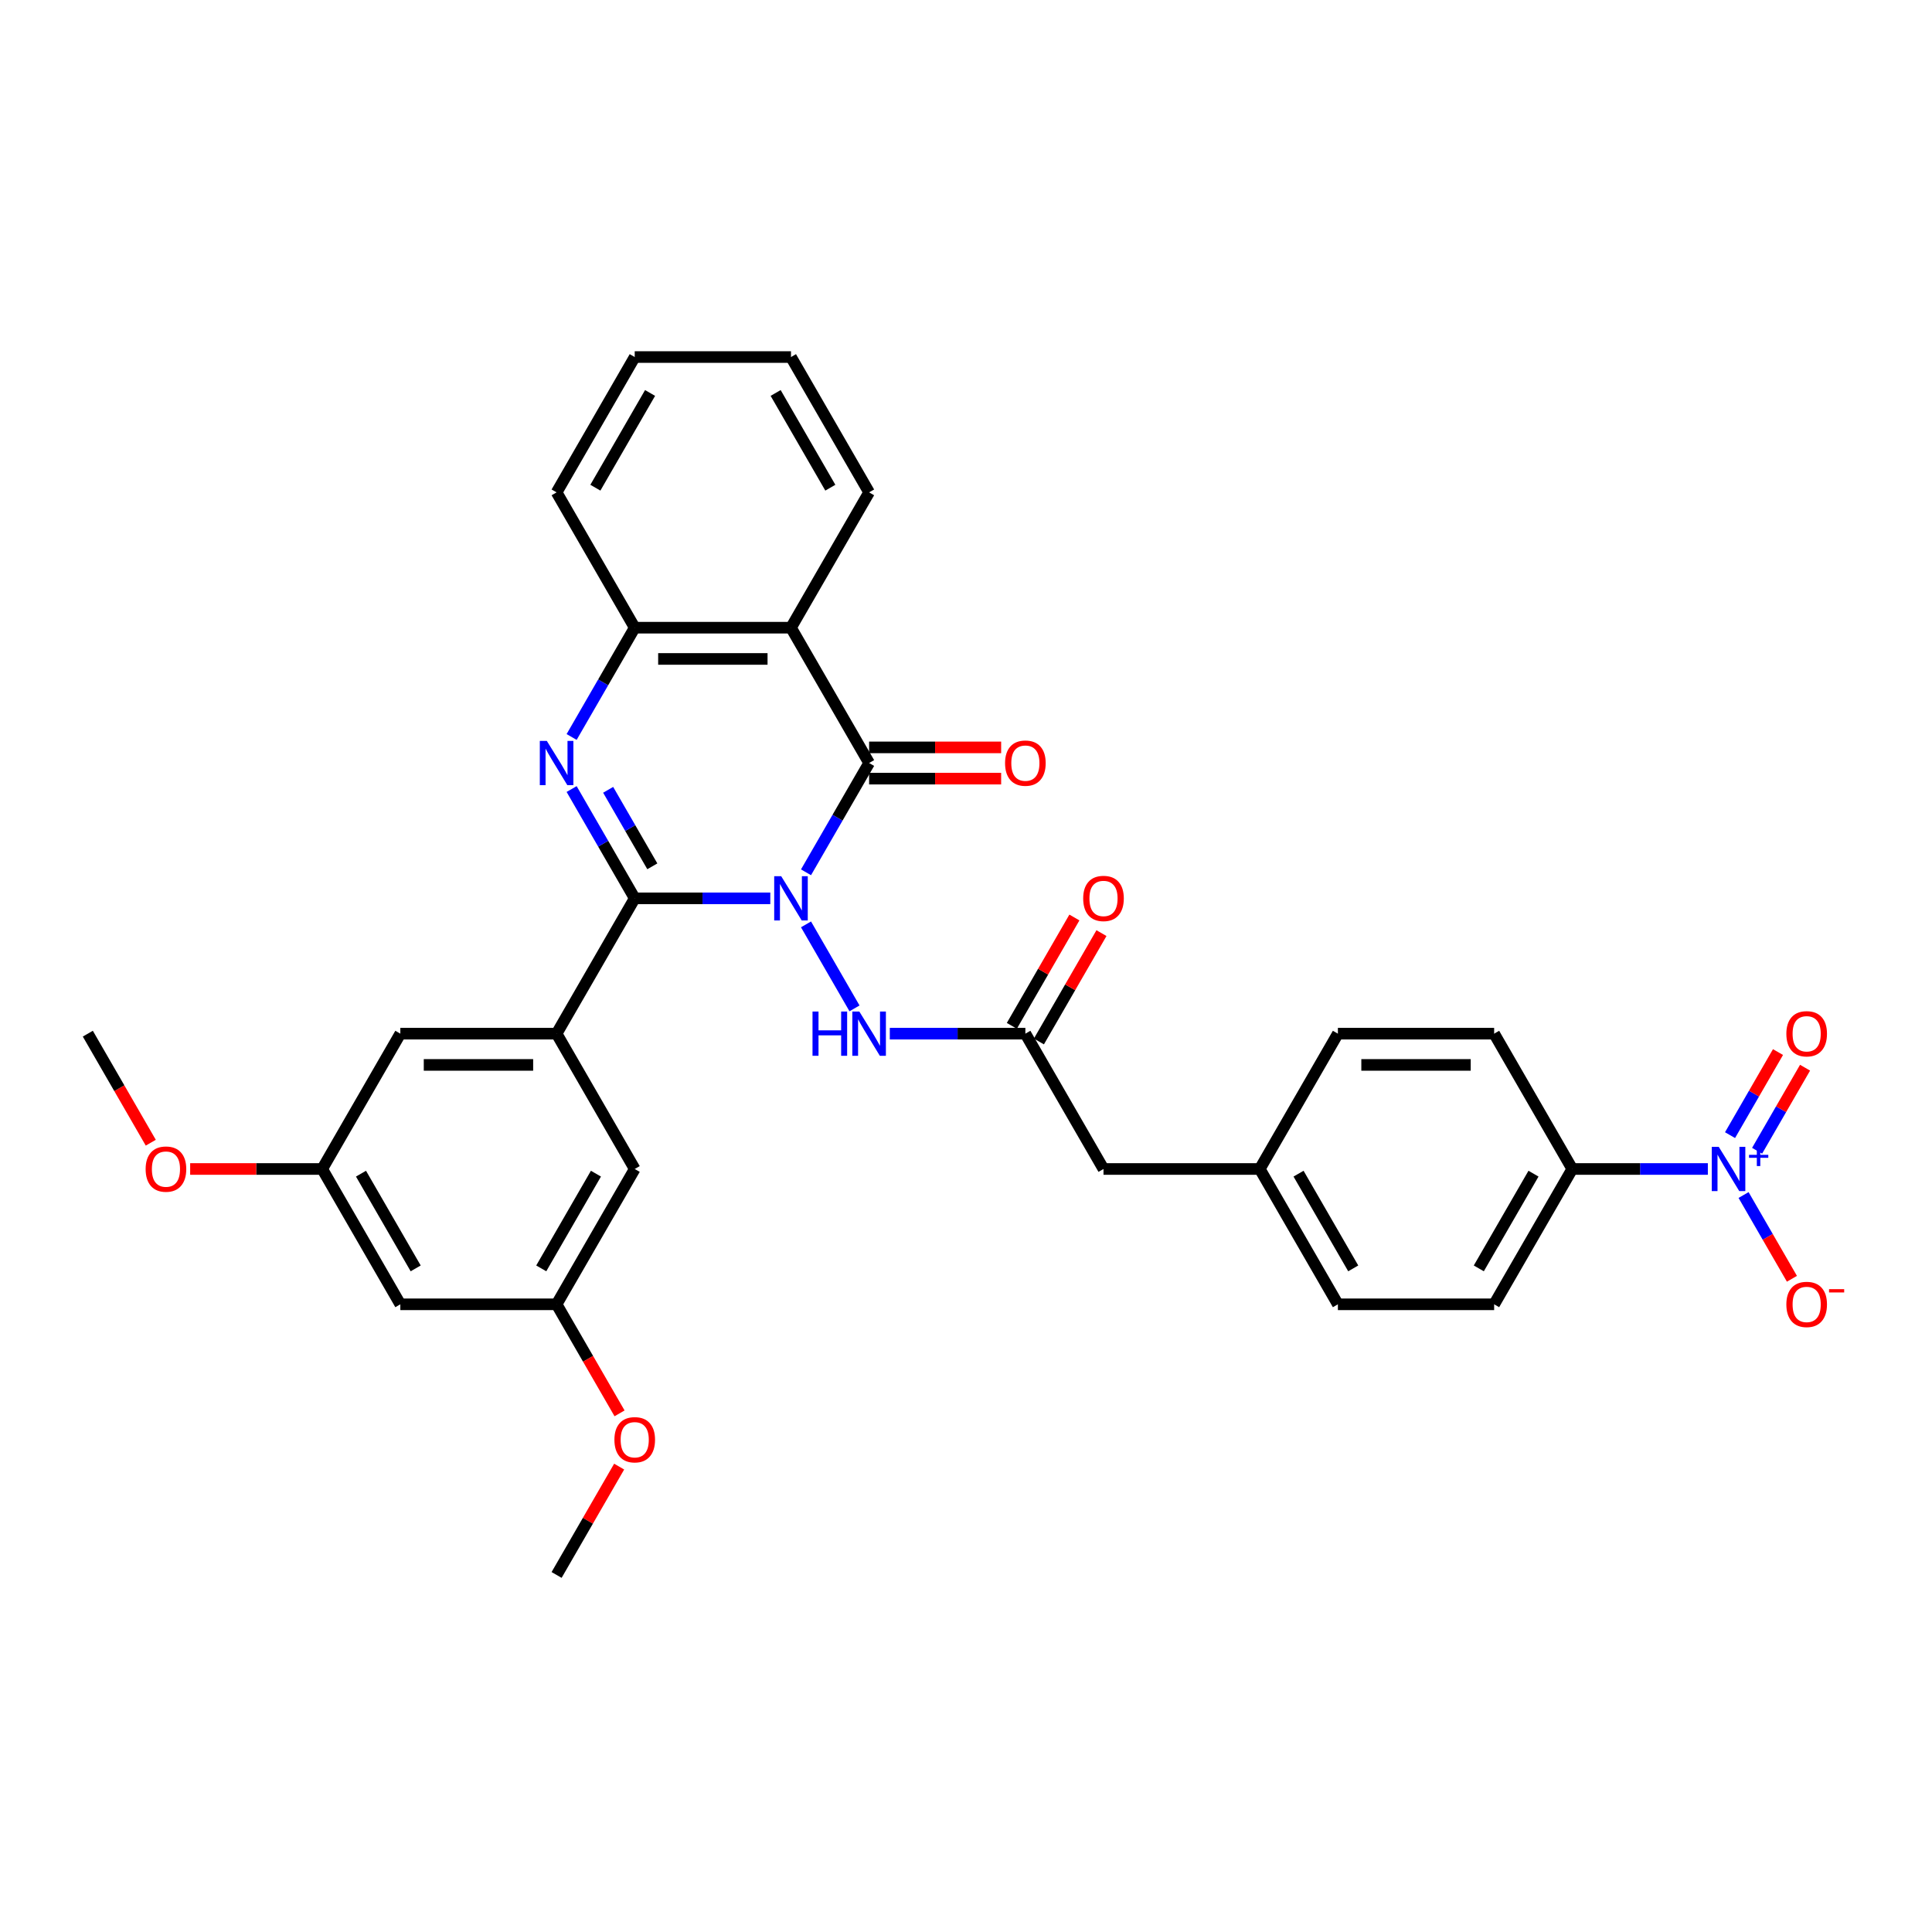 <?xml version='1.0' encoding='iso-8859-1'?>
<svg version='1.1' baseProfile='full'
              xmlns='http://www.w3.org/2000/svg'
                      xmlns:rdkit='http://www.rdkit.org/xml'
                      xmlns:xlink='http://www.w3.org/1999/xlink'
                  xml:space='preserve'
width='1000px' height='1000px' viewBox='0 0 1000 1000'>
<!-- END OF HEADER -->
<rect style='opacity:1.0;fill:#FFFFFF;stroke:none' width='1000' height='1000' x='0' y='0'> </rect>
<path class='bond-0' d='M 398.703,464.978 L 363.618,464.978' style='fill:none;fill-rule:evenodd;stroke:#0000FF;stroke-width:6px;stroke-linecap:butt;stroke-linejoin:miter;stroke-opacity:1' />
<path class='bond-0' d='M 363.618,464.978 L 328.532,464.978' style='fill:none;fill-rule:evenodd;stroke:#000000;stroke-width:6px;stroke-linecap:butt;stroke-linejoin:miter;stroke-opacity:1' />
<path class='bond-1' d='M 417.191,451.504 L 433.521,423.219' style='fill:none;fill-rule:evenodd;stroke:#0000FF;stroke-width:6px;stroke-linecap:butt;stroke-linejoin:miter;stroke-opacity:1' />
<path class='bond-1' d='M 433.521,423.219 L 449.851,394.935' style='fill:none;fill-rule:evenodd;stroke:#000000;stroke-width:6px;stroke-linecap:butt;stroke-linejoin:miter;stroke-opacity:1' />
<path class='bond-7' d='M 417.191,478.453 L 442.296,521.936' style='fill:none;fill-rule:evenodd;stroke:#0000FF;stroke-width:6px;stroke-linecap:butt;stroke-linejoin:miter;stroke-opacity:1' />
<path class='bond-2' d='M 328.532,464.978 L 312.202,436.694' style='fill:none;fill-rule:evenodd;stroke:#000000;stroke-width:6px;stroke-linecap:butt;stroke-linejoin:miter;stroke-opacity:1' />
<path class='bond-2' d='M 312.202,436.694 L 295.872,408.409' style='fill:none;fill-rule:evenodd;stroke:#0000FF;stroke-width:6px;stroke-linecap:butt;stroke-linejoin:miter;stroke-opacity:1' />
<path class='bond-2' d='M 337.642,448.405 L 326.211,428.606' style='fill:none;fill-rule:evenodd;stroke:#000000;stroke-width:6px;stroke-linecap:butt;stroke-linejoin:miter;stroke-opacity:1' />
<path class='bond-2' d='M 326.211,428.606 L 314.78,408.807' style='fill:none;fill-rule:evenodd;stroke:#0000FF;stroke-width:6px;stroke-linecap:butt;stroke-linejoin:miter;stroke-opacity:1' />
<path class='bond-5' d='M 328.532,464.978 L 288.093,535.022' style='fill:none;fill-rule:evenodd;stroke:#000000;stroke-width:6px;stroke-linecap:butt;stroke-linejoin:miter;stroke-opacity:1' />
<path class='bond-3' d='M 449.851,394.935 L 409.412,324.891' style='fill:none;fill-rule:evenodd;stroke:#000000;stroke-width:6px;stroke-linecap:butt;stroke-linejoin:miter;stroke-opacity:1' />
<path class='bond-11' d='M 449.851,403.023 L 484.023,403.023' style='fill:none;fill-rule:evenodd;stroke:#000000;stroke-width:6px;stroke-linecap:butt;stroke-linejoin:miter;stroke-opacity:1' />
<path class='bond-11' d='M 484.023,403.023 L 518.194,403.023' style='fill:none;fill-rule:evenodd;stroke:#FF0000;stroke-width:6px;stroke-linecap:butt;stroke-linejoin:miter;stroke-opacity:1' />
<path class='bond-11' d='M 449.851,386.847 L 484.023,386.847' style='fill:none;fill-rule:evenodd;stroke:#000000;stroke-width:6px;stroke-linecap:butt;stroke-linejoin:miter;stroke-opacity:1' />
<path class='bond-11' d='M 484.023,386.847 L 518.194,386.847' style='fill:none;fill-rule:evenodd;stroke:#FF0000;stroke-width:6px;stroke-linecap:butt;stroke-linejoin:miter;stroke-opacity:1' />
<path class='bond-33' d='M 295.872,381.46 L 312.202,353.176' style='fill:none;fill-rule:evenodd;stroke:#0000FF;stroke-width:6px;stroke-linecap:butt;stroke-linejoin:miter;stroke-opacity:1' />
<path class='bond-33' d='M 312.202,353.176 L 328.532,324.891' style='fill:none;fill-rule:evenodd;stroke:#000000;stroke-width:6px;stroke-linecap:butt;stroke-linejoin:miter;stroke-opacity:1' />
<path class='bond-6' d='M 409.412,324.891 L 328.532,324.891' style='fill:none;fill-rule:evenodd;stroke:#000000;stroke-width:6px;stroke-linecap:butt;stroke-linejoin:miter;stroke-opacity:1' />
<path class='bond-6' d='M 397.28,341.067 L 340.664,341.067' style='fill:none;fill-rule:evenodd;stroke:#000000;stroke-width:6px;stroke-linecap:butt;stroke-linejoin:miter;stroke-opacity:1' />
<path class='bond-23' d='M 409.412,324.891 L 449.851,254.848' style='fill:none;fill-rule:evenodd;stroke:#000000;stroke-width:6px;stroke-linecap:butt;stroke-linejoin:miter;stroke-opacity:1' />
<path class='bond-4' d='M 883.979,605.065 L 848.894,605.065' style='fill:none;fill-rule:evenodd;stroke:#0000FF;stroke-width:6px;stroke-linecap:butt;stroke-linejoin:miter;stroke-opacity:1' />
<path class='bond-4' d='M 848.894,605.065 L 813.808,605.065' style='fill:none;fill-rule:evenodd;stroke:#000000;stroke-width:6px;stroke-linecap:butt;stroke-linejoin:miter;stroke-opacity:1' />
<path class='bond-10' d='M 902.467,618.54 L 914.982,640.217' style='fill:none;fill-rule:evenodd;stroke:#0000FF;stroke-width:6px;stroke-linecap:butt;stroke-linejoin:miter;stroke-opacity:1' />
<path class='bond-10' d='M 914.982,640.217 L 927.498,661.894' style='fill:none;fill-rule:evenodd;stroke:#FF0000;stroke-width:6px;stroke-linecap:butt;stroke-linejoin:miter;stroke-opacity:1' />
<path class='bond-14' d='M 909.471,595.635 L 921.884,574.136' style='fill:none;fill-rule:evenodd;stroke:#0000FF;stroke-width:6px;stroke-linecap:butt;stroke-linejoin:miter;stroke-opacity:1' />
<path class='bond-14' d='M 921.884,574.136 L 934.297,552.637' style='fill:none;fill-rule:evenodd;stroke:#FF0000;stroke-width:6px;stroke-linecap:butt;stroke-linejoin:miter;stroke-opacity:1' />
<path class='bond-14' d='M 895.463,587.547 L 907.875,566.048' style='fill:none;fill-rule:evenodd;stroke:#0000FF;stroke-width:6px;stroke-linecap:butt;stroke-linejoin:miter;stroke-opacity:1' />
<path class='bond-14' d='M 907.875,566.048 L 920.288,544.549' style='fill:none;fill-rule:evenodd;stroke:#FF0000;stroke-width:6px;stroke-linecap:butt;stroke-linejoin:miter;stroke-opacity:1' />
<path class='bond-12' d='M 288.093,535.022 L 207.213,535.022' style='fill:none;fill-rule:evenodd;stroke:#000000;stroke-width:6px;stroke-linecap:butt;stroke-linejoin:miter;stroke-opacity:1' />
<path class='bond-12' d='M 275.961,551.198 L 219.345,551.198' style='fill:none;fill-rule:evenodd;stroke:#000000;stroke-width:6px;stroke-linecap:butt;stroke-linejoin:miter;stroke-opacity:1' />
<path class='bond-13' d='M 288.093,535.022 L 328.532,605.065' style='fill:none;fill-rule:evenodd;stroke:#000000;stroke-width:6px;stroke-linecap:butt;stroke-linejoin:miter;stroke-opacity:1' />
<path class='bond-28' d='M 328.532,324.891 L 288.093,254.848' style='fill:none;fill-rule:evenodd;stroke:#000000;stroke-width:6px;stroke-linecap:butt;stroke-linejoin:miter;stroke-opacity:1' />
<path class='bond-8' d='M 460.56,535.022 L 495.645,535.022' style='fill:none;fill-rule:evenodd;stroke:#0000FF;stroke-width:6px;stroke-linecap:butt;stroke-linejoin:miter;stroke-opacity:1' />
<path class='bond-8' d='M 495.645,535.022 L 530.731,535.022' style='fill:none;fill-rule:evenodd;stroke:#000000;stroke-width:6px;stroke-linecap:butt;stroke-linejoin:miter;stroke-opacity:1' />
<path class='bond-18' d='M 537.735,539.066 L 553.925,511.024' style='fill:none;fill-rule:evenodd;stroke:#000000;stroke-width:6px;stroke-linecap:butt;stroke-linejoin:miter;stroke-opacity:1' />
<path class='bond-18' d='M 553.925,511.024 L 570.115,482.982' style='fill:none;fill-rule:evenodd;stroke:#FF0000;stroke-width:6px;stroke-linecap:butt;stroke-linejoin:miter;stroke-opacity:1' />
<path class='bond-18' d='M 523.726,530.978 L 539.916,502.936' style='fill:none;fill-rule:evenodd;stroke:#000000;stroke-width:6px;stroke-linecap:butt;stroke-linejoin:miter;stroke-opacity:1' />
<path class='bond-18' d='M 539.916,502.936 L 556.106,474.894' style='fill:none;fill-rule:evenodd;stroke:#FF0000;stroke-width:6px;stroke-linecap:butt;stroke-linejoin:miter;stroke-opacity:1' />
<path class='bond-21' d='M 530.731,535.022 L 571.17,605.065' style='fill:none;fill-rule:evenodd;stroke:#000000;stroke-width:6px;stroke-linecap:butt;stroke-linejoin:miter;stroke-opacity:1' />
<path class='bond-9' d='M 813.808,605.065 L 773.369,675.109' style='fill:none;fill-rule:evenodd;stroke:#000000;stroke-width:6px;stroke-linecap:butt;stroke-linejoin:miter;stroke-opacity:1' />
<path class='bond-9' d='M 793.734,607.484 L 765.426,656.514' style='fill:none;fill-rule:evenodd;stroke:#000000;stroke-width:6px;stroke-linecap:butt;stroke-linejoin:miter;stroke-opacity:1' />
<path class='bond-36' d='M 813.808,605.065 L 773.369,535.022' style='fill:none;fill-rule:evenodd;stroke:#000000;stroke-width:6px;stroke-linecap:butt;stroke-linejoin:miter;stroke-opacity:1' />
<path class='bond-16' d='M 207.213,535.022 L 166.774,605.065' style='fill:none;fill-rule:evenodd;stroke:#000000;stroke-width:6px;stroke-linecap:butt;stroke-linejoin:miter;stroke-opacity:1' />
<path class='bond-17' d='M 328.532,605.065 L 288.093,675.109' style='fill:none;fill-rule:evenodd;stroke:#000000;stroke-width:6px;stroke-linecap:butt;stroke-linejoin:miter;stroke-opacity:1' />
<path class='bond-17' d='M 308.458,607.484 L 280.15,656.514' style='fill:none;fill-rule:evenodd;stroke:#000000;stroke-width:6px;stroke-linecap:butt;stroke-linejoin:miter;stroke-opacity:1' />
<path class='bond-15' d='M 207.213,675.109 L 288.093,675.109' style='fill:none;fill-rule:evenodd;stroke:#000000;stroke-width:6px;stroke-linecap:butt;stroke-linejoin:miter;stroke-opacity:1' />
<path class='bond-34' d='M 207.213,675.109 L 166.774,605.065' style='fill:none;fill-rule:evenodd;stroke:#000000;stroke-width:6px;stroke-linecap:butt;stroke-linejoin:miter;stroke-opacity:1' />
<path class='bond-34' d='M 215.156,656.514 L 186.848,607.484' style='fill:none;fill-rule:evenodd;stroke:#000000;stroke-width:6px;stroke-linecap:butt;stroke-linejoin:miter;stroke-opacity:1' />
<path class='bond-26' d='M 166.774,605.065 L 132.602,605.065' style='fill:none;fill-rule:evenodd;stroke:#000000;stroke-width:6px;stroke-linecap:butt;stroke-linejoin:miter;stroke-opacity:1' />
<path class='bond-26' d='M 132.602,605.065 L 98.43,605.065' style='fill:none;fill-rule:evenodd;stroke:#FF0000;stroke-width:6px;stroke-linecap:butt;stroke-linejoin:miter;stroke-opacity:1' />
<path class='bond-27' d='M 288.093,675.109 L 304.385,703.329' style='fill:none;fill-rule:evenodd;stroke:#000000;stroke-width:6px;stroke-linecap:butt;stroke-linejoin:miter;stroke-opacity:1' />
<path class='bond-27' d='M 304.385,703.329 L 320.678,731.549' style='fill:none;fill-rule:evenodd;stroke:#FF0000;stroke-width:6px;stroke-linecap:butt;stroke-linejoin:miter;stroke-opacity:1' />
<path class='bond-19' d='M 773.369,675.109 L 692.489,675.109' style='fill:none;fill-rule:evenodd;stroke:#000000;stroke-width:6px;stroke-linecap:butt;stroke-linejoin:miter;stroke-opacity:1' />
<path class='bond-20' d='M 773.369,535.022 L 692.489,535.022' style='fill:none;fill-rule:evenodd;stroke:#000000;stroke-width:6px;stroke-linecap:butt;stroke-linejoin:miter;stroke-opacity:1' />
<path class='bond-20' d='M 761.237,551.198 L 704.621,551.198' style='fill:none;fill-rule:evenodd;stroke:#000000;stroke-width:6px;stroke-linecap:butt;stroke-linejoin:miter;stroke-opacity:1' />
<path class='bond-22' d='M 571.17,605.065 L 652.05,605.065' style='fill:none;fill-rule:evenodd;stroke:#000000;stroke-width:6px;stroke-linecap:butt;stroke-linejoin:miter;stroke-opacity:1' />
<path class='bond-24' d='M 652.05,605.065 L 692.489,535.022' style='fill:none;fill-rule:evenodd;stroke:#000000;stroke-width:6px;stroke-linecap:butt;stroke-linejoin:miter;stroke-opacity:1' />
<path class='bond-25' d='M 652.05,605.065 L 692.489,675.109' style='fill:none;fill-rule:evenodd;stroke:#000000;stroke-width:6px;stroke-linecap:butt;stroke-linejoin:miter;stroke-opacity:1' />
<path class='bond-25' d='M 672.124,607.484 L 700.432,656.514' style='fill:none;fill-rule:evenodd;stroke:#000000;stroke-width:6px;stroke-linecap:butt;stroke-linejoin:miter;stroke-opacity:1' />
<path class='bond-31' d='M 449.851,254.848 L 409.412,184.804' style='fill:none;fill-rule:evenodd;stroke:#000000;stroke-width:6px;stroke-linecap:butt;stroke-linejoin:miter;stroke-opacity:1' />
<path class='bond-31' d='M 429.777,252.429 L 401.469,203.398' style='fill:none;fill-rule:evenodd;stroke:#000000;stroke-width:6px;stroke-linecap:butt;stroke-linejoin:miter;stroke-opacity:1' />
<path class='bond-30' d='M 78.04,591.461 L 61.747,563.242' style='fill:none;fill-rule:evenodd;stroke:#FF0000;stroke-width:6px;stroke-linecap:butt;stroke-linejoin:miter;stroke-opacity:1' />
<path class='bond-30' d='M 61.747,563.242 L 45.455,535.022' style='fill:none;fill-rule:evenodd;stroke:#000000;stroke-width:6px;stroke-linecap:butt;stroke-linejoin:miter;stroke-opacity:1' />
<path class='bond-29' d='M 320.473,759.112 L 304.283,787.154' style='fill:none;fill-rule:evenodd;stroke:#FF0000;stroke-width:6px;stroke-linecap:butt;stroke-linejoin:miter;stroke-opacity:1' />
<path class='bond-29' d='M 304.283,787.154 L 288.093,815.196' style='fill:none;fill-rule:evenodd;stroke:#000000;stroke-width:6px;stroke-linecap:butt;stroke-linejoin:miter;stroke-opacity:1' />
<path class='bond-35' d='M 288.093,254.848 L 328.532,184.804' style='fill:none;fill-rule:evenodd;stroke:#000000;stroke-width:6px;stroke-linecap:butt;stroke-linejoin:miter;stroke-opacity:1' />
<path class='bond-35' d='M 308.167,252.429 L 336.475,203.398' style='fill:none;fill-rule:evenodd;stroke:#000000;stroke-width:6px;stroke-linecap:butt;stroke-linejoin:miter;stroke-opacity:1' />
<path class='bond-32' d='M 409.412,184.804 L 328.532,184.804' style='fill:none;fill-rule:evenodd;stroke:#000000;stroke-width:6px;stroke-linecap:butt;stroke-linejoin:miter;stroke-opacity:1' />
<path  class='atom-0' d='M 404.349 453.526
L 411.854 465.658
Q 412.598 466.855, 413.795 469.022
Q 414.992 471.19, 415.057 471.319
L 415.057 453.526
L 418.098 453.526
L 418.098 476.431
L 414.96 476.431
L 406.904 463.167
Q 405.966 461.614, 404.963 459.834
Q 403.993 458.055, 403.701 457.505
L 403.701 476.431
L 400.725 476.431
L 400.725 453.526
L 404.349 453.526
' fill='#0000FF'/>
<path  class='atom-3' d='M 283.03 383.482
L 290.535 395.614
Q 291.279 396.811, 292.476 398.979
Q 293.673 401.146, 293.738 401.276
L 293.738 383.482
L 296.779 383.482
L 296.779 406.387
L 293.641 406.387
L 285.585 393.123
Q 284.647 391.57, 283.644 389.791
Q 282.674 388.011, 282.382 387.461
L 282.382 406.387
L 279.406 406.387
L 279.406 383.482
L 283.03 383.482
' fill='#0000FF'/>
<path  class='atom-5' d='M 889.625 593.613
L 897.13 605.745
Q 897.874 606.942, 899.071 609.109
Q 900.268 611.277, 900.333 611.406
L 900.333 593.613
L 903.374 593.613
L 903.374 616.518
L 900.236 616.518
L 892.18 603.254
Q 891.242 601.701, 890.239 599.921
Q 889.269 598.142, 888.978 597.592
L 888.978 616.518
L 886.001 616.518
L 886.001 593.613
L 889.625 593.613
' fill='#0000FF'/>
<path  class='atom-5' d='M 905.296 597.742
L 909.331 597.742
L 909.331 593.492
L 911.125 593.492
L 911.125 597.742
L 915.267 597.742
L 915.267 599.279
L 911.125 599.279
L 911.125 603.549
L 909.331 603.549
L 909.331 599.279
L 905.296 599.279
L 905.296 597.742
' fill='#0000FF'/>
<path  class='atom-8' d='M 420.557 523.569
L 423.663 523.569
L 423.663 533.307
L 435.374 533.307
L 435.374 523.569
L 438.48 523.569
L 438.48 546.474
L 435.374 546.474
L 435.374 535.895
L 423.663 535.895
L 423.663 546.474
L 420.557 546.474
L 420.557 523.569
' fill='#0000FF'/>
<path  class='atom-8' d='M 444.788 523.569
L 452.294 535.701
Q 453.038 536.898, 454.235 539.066
Q 455.432 541.233, 455.497 541.363
L 455.497 523.569
L 458.538 523.569
L 458.538 546.474
L 455.4 546.474
L 447.344 533.21
Q 446.406 531.657, 445.403 529.878
Q 444.432 528.099, 444.141 527.549
L 444.141 546.474
L 441.165 546.474
L 441.165 523.569
L 444.788 523.569
' fill='#0000FF'/>
<path  class='atom-11' d='M 924.613 675.174
Q 924.613 669.674, 927.331 666.6
Q 930.048 663.527, 935.127 663.527
Q 940.207 663.527, 942.924 666.6
Q 945.642 669.674, 945.642 675.174
Q 945.642 680.738, 942.892 683.909
Q 940.142 687.047, 935.127 687.047
Q 930.08 687.047, 927.331 683.909
Q 924.613 680.77, 924.613 675.174
M 935.127 684.459
Q 938.621 684.459, 940.498 682.129
Q 942.406 679.768, 942.406 675.174
Q 942.406 670.677, 940.498 668.412
Q 938.621 666.115, 935.127 666.115
Q 931.633 666.115, 929.725 668.38
Q 927.848 670.644, 927.848 675.174
Q 927.848 679.8, 929.725 682.129
Q 931.633 684.459, 935.127 684.459
' fill='#FF0000'/>
<path  class='atom-11' d='M 946.709 667.266
L 954.545 667.266
L 954.545 668.974
L 946.709 668.974
L 946.709 667.266
' fill='#FF0000'/>
<path  class='atom-12' d='M 520.216 394.999
Q 520.216 389.5, 522.934 386.426
Q 525.651 383.353, 530.731 383.353
Q 535.81 383.353, 538.527 386.426
Q 541.245 389.5, 541.245 394.999
Q 541.245 400.564, 538.495 403.734
Q 535.745 406.872, 530.731 406.872
Q 525.684 406.872, 522.934 403.734
Q 520.216 400.596, 520.216 394.999
M 530.731 404.284
Q 534.225 404.284, 536.101 401.955
Q 538.01 399.593, 538.01 394.999
Q 538.01 390.502, 536.101 388.238
Q 534.225 385.941, 530.731 385.941
Q 527.237 385.941, 525.328 388.205
Q 523.451 390.47, 523.451 394.999
Q 523.451 399.626, 525.328 401.955
Q 527.237 404.284, 530.731 404.284
' fill='#FF0000'/>
<path  class='atom-15' d='M 924.613 535.086
Q 924.613 529.587, 927.331 526.513
Q 930.048 523.44, 935.127 523.44
Q 940.207 523.44, 942.924 526.513
Q 945.642 529.587, 945.642 535.086
Q 945.642 540.651, 942.892 543.821
Q 940.142 546.96, 935.127 546.96
Q 930.08 546.96, 927.331 543.821
Q 924.613 540.683, 924.613 535.086
M 935.127 544.371
Q 938.621 544.371, 940.498 542.042
Q 942.406 539.68, 942.406 535.086
Q 942.406 530.59, 940.498 528.325
Q 938.621 526.028, 935.127 526.028
Q 931.633 526.028, 929.725 528.293
Q 927.848 530.557, 927.848 535.086
Q 927.848 539.713, 929.725 542.042
Q 931.633 544.371, 935.127 544.371
' fill='#FF0000'/>
<path  class='atom-19' d='M 560.656 465.043
Q 560.656 459.543, 563.373 456.47
Q 566.091 453.396, 571.17 453.396
Q 576.249 453.396, 578.967 456.47
Q 581.685 459.543, 581.685 465.043
Q 581.685 470.607, 578.935 473.778
Q 576.185 476.916, 571.17 476.916
Q 566.123 476.916, 563.373 473.778
Q 560.656 470.64, 560.656 465.043
M 571.17 474.328
Q 574.664 474.328, 576.541 471.999
Q 578.449 469.637, 578.449 465.043
Q 578.449 460.546, 576.541 458.281
Q 574.664 455.984, 571.17 455.984
Q 567.676 455.984, 565.768 458.249
Q 563.891 460.514, 563.891 465.043
Q 563.891 469.669, 565.768 471.999
Q 567.676 474.328, 571.17 474.328
' fill='#FF0000'/>
<path  class='atom-27' d='M 75.38 605.13
Q 75.38 599.63, 78.097 596.557
Q 80.815 593.483, 85.894 593.483
Q 90.973 593.483, 93.691 596.557
Q 96.409 599.63, 96.409 605.13
Q 96.409 610.695, 93.659 613.865
Q 90.909 617.003, 85.894 617.003
Q 80.847 617.003, 78.097 613.865
Q 75.38 610.727, 75.38 605.13
M 85.894 614.415
Q 89.388 614.415, 91.265 612.086
Q 93.173 609.724, 93.173 605.13
Q 93.173 600.633, 91.265 598.369
Q 89.388 596.072, 85.894 596.072
Q 82.4 596.072, 80.492 598.336
Q 78.615 600.601, 78.615 605.13
Q 78.615 609.756, 80.492 612.086
Q 82.4 614.415, 85.894 614.415
' fill='#FF0000'/>
<path  class='atom-28' d='M 318.018 745.217
Q 318.018 739.717, 320.735 736.644
Q 323.453 733.571, 328.532 733.571
Q 333.611 733.571, 336.329 736.644
Q 339.047 739.717, 339.047 745.217
Q 339.047 750.782, 336.297 753.952
Q 333.547 757.09, 328.532 757.09
Q 323.485 757.09, 320.735 753.952
Q 318.018 750.814, 318.018 745.217
M 328.532 754.502
Q 332.026 754.502, 333.903 752.173
Q 335.811 749.811, 335.811 745.217
Q 335.811 740.72, 333.903 738.456
Q 332.026 736.159, 328.532 736.159
Q 325.038 736.159, 323.129 738.423
Q 321.253 740.688, 321.253 745.217
Q 321.253 749.843, 323.129 752.173
Q 325.038 754.502, 328.532 754.502
' fill='#FF0000'/>
</svg>
